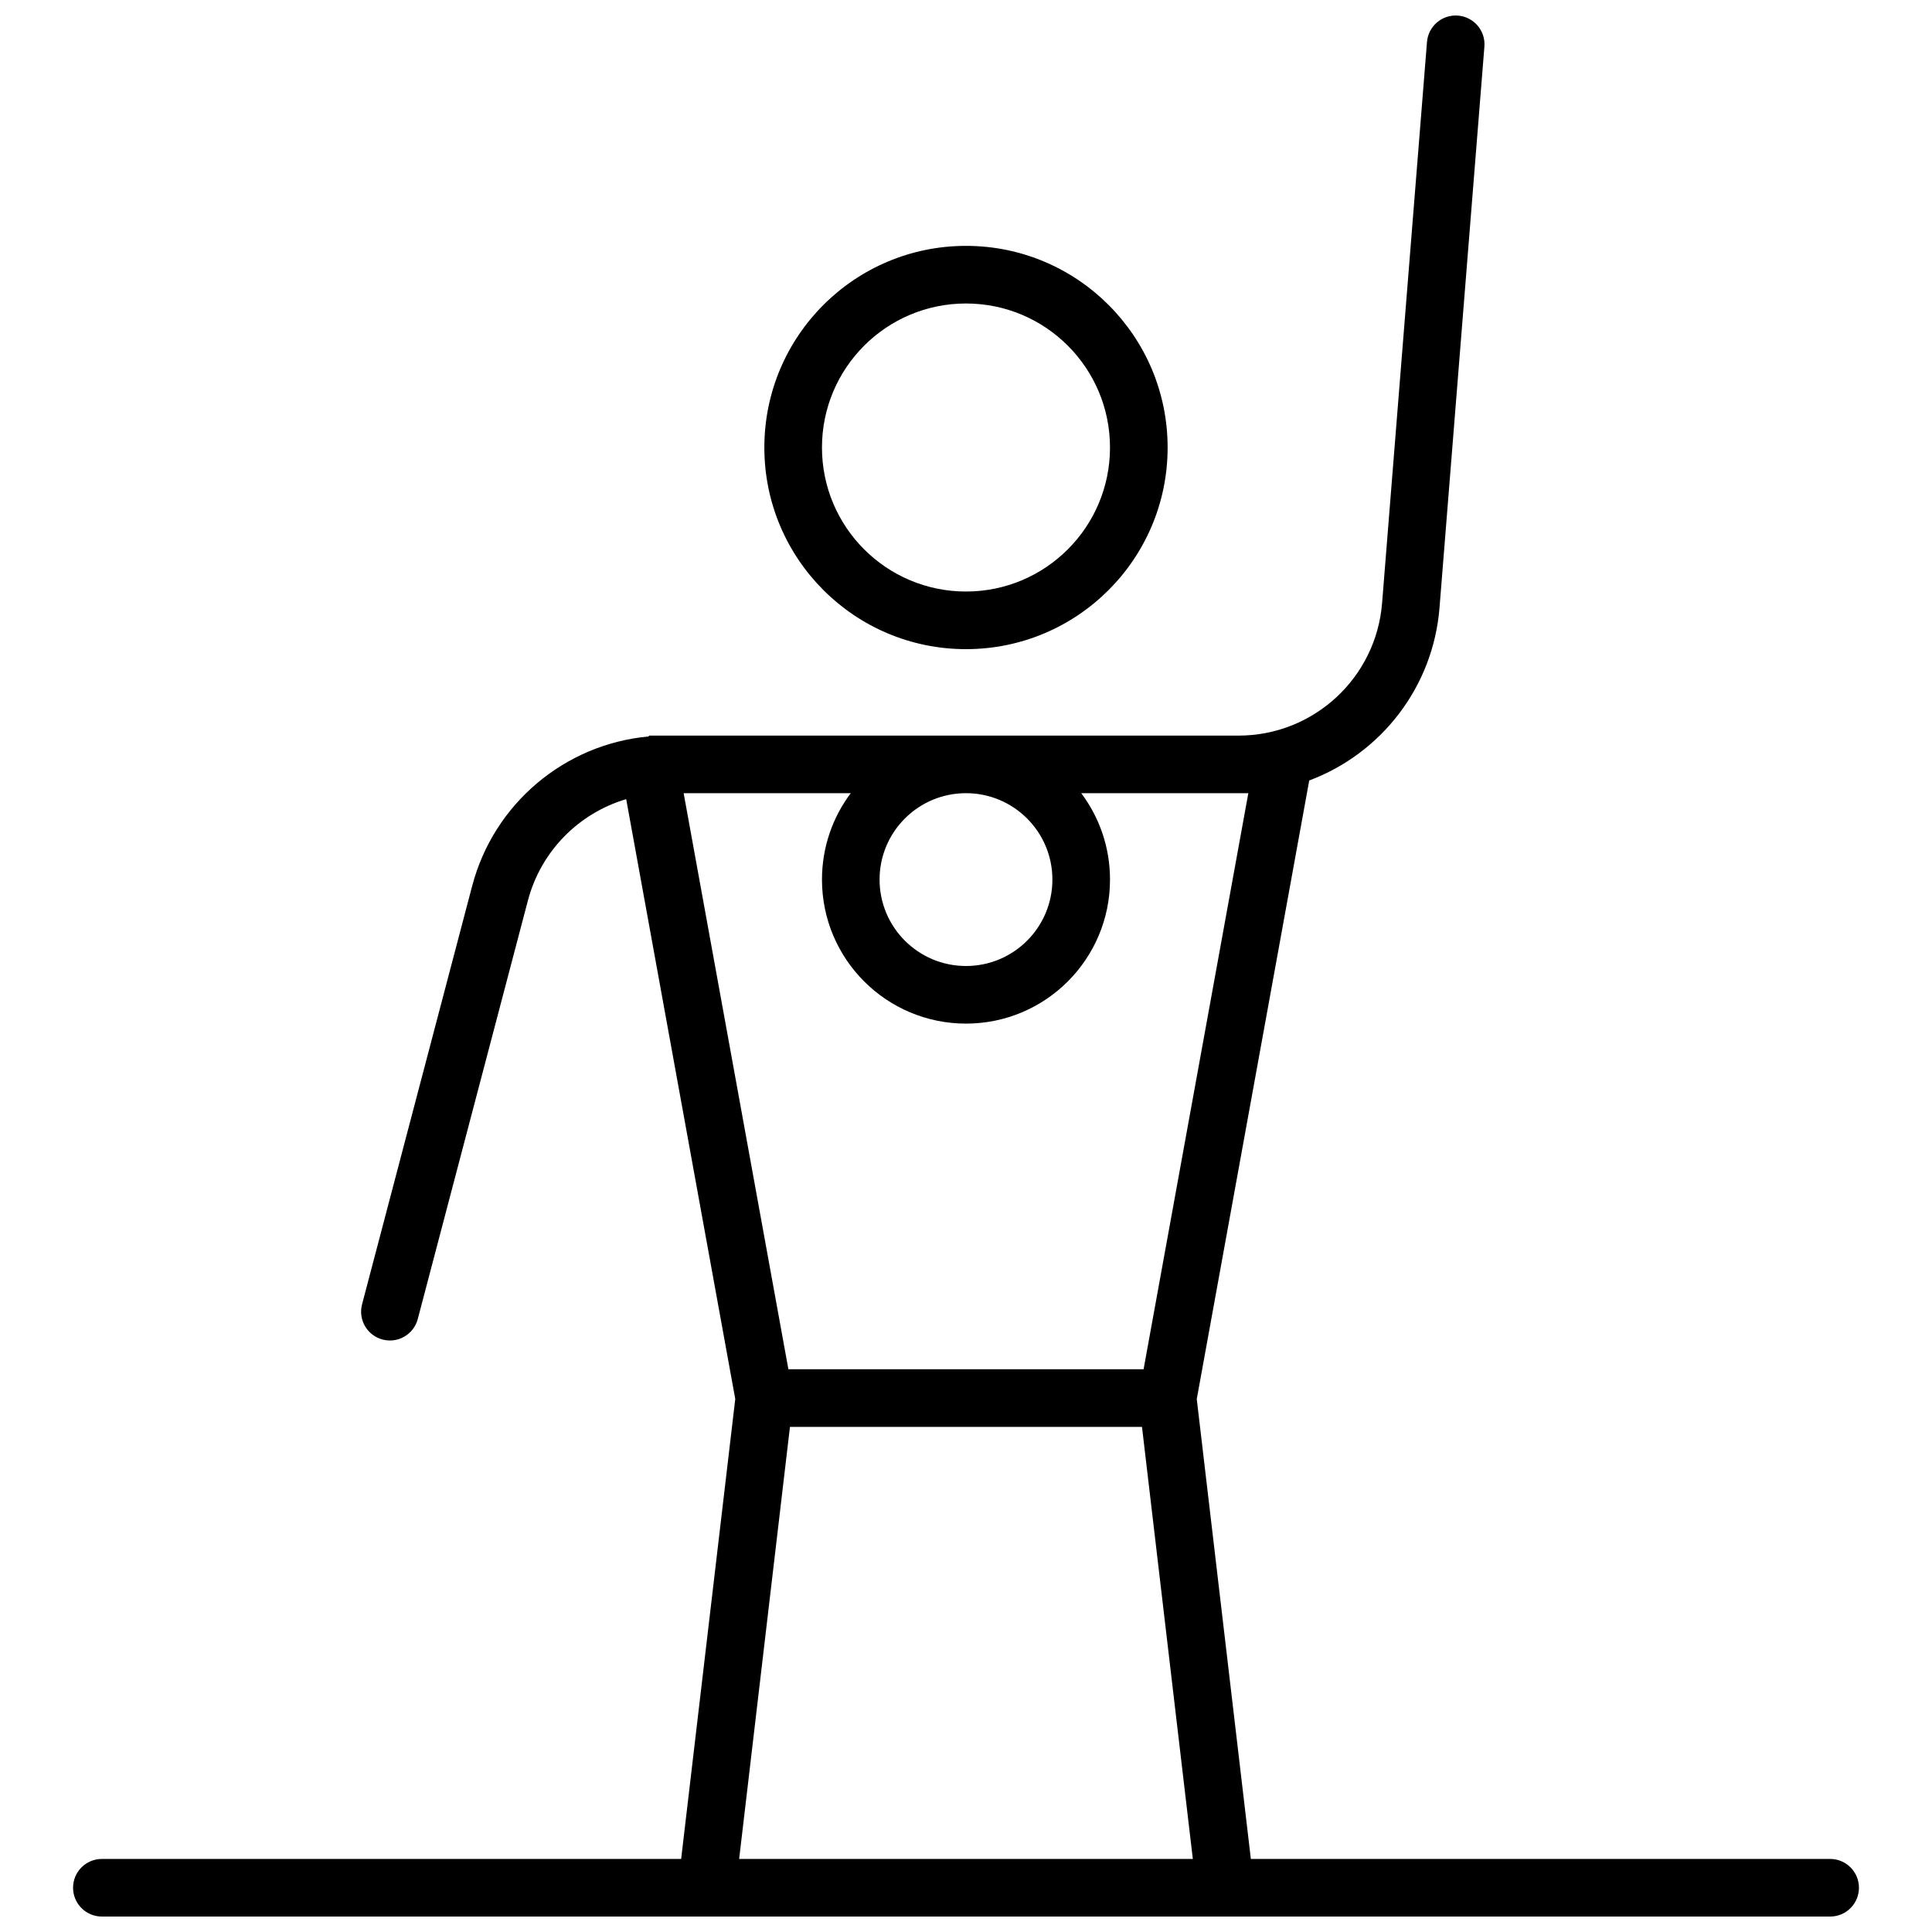 <?xml version="1.0" encoding="UTF-8"?>
<!-- Uploaded to: ICON Repo, www.svgrepo.com, Generator: ICON Repo Mixer Tools -->
<svg width="800px" height="800px" version="1.1" viewBox="144 144 512 512" xmlns="http://www.w3.org/2000/svg">
 <defs>
  <clipPath id="a">
   <path d="m163 148.09h474v503.81h-474z"/>
  </clipPath>
 </defs>
 <g clip-path="url(#a)">
  <path d="m475.49 636.64h153.52c4.215 0 7.633 3.418 7.633 7.633 0 4.215-3.418 7.633-7.633 7.633h-458.01c-4.219 0-7.637-3.418-7.637-7.633 0-4.215 3.418-7.633 7.637-7.633h153.51l14.34-121.89-28.902-158.97c-12.535 3.723-22.594 13.742-26.051 26.883l-29.184 110.89c-1.074 4.078-5.246 6.512-9.324 5.438-4.078-1.07-6.512-5.246-5.441-9.324l29.184-110.89c5.754-21.859 24.551-37.551 46.711-39.605l0.191-0.23h156.19c19.898 0 36.457-15.289 38.043-35.121l11.898-148.69c0.336-4.199 4.016-7.336 8.215-7 4.203 0.336 7.34 4.016 7 8.219l-11.895 148.69c-1.695 21.215-15.625 38.715-34.527 45.793l-29.805 163.93zm-106.03-282.44h-44.285l27.758 152.67h94.129l27.758-152.67h-44.285c4.793 6.379 7.629 14.305 7.629 22.898 0 21.078-17.086 38.168-38.164 38.168-21.082 0-38.168-17.09-38.168-38.168 0-8.594 2.84-16.52 7.629-22.898zm-29.578 282.44h120.23l-13.473-114.5h-93.293zm60.117-236.64c12.645 0 22.898-10.254 22.898-22.902 0-12.648-10.254-22.898-22.898-22.898-12.648 0-22.902 10.25-22.902 22.898 0 12.648 10.254 22.902 22.902 22.902zm0-83.969c-29.512 0-53.438-23.926-53.438-53.434 0-29.512 23.926-53.438 53.438-53.438 29.508 0 53.434 23.926 53.434 53.438 0 29.508-23.926 53.434-53.434 53.434zm0-15.27c21.078 0 38.164-17.086 38.164-38.164 0-21.082-17.086-38.168-38.164-38.168-21.082 0-38.168 17.086-38.168 38.168 0 21.078 17.086 38.164 38.168 38.164z"/>
 </g>
</svg>